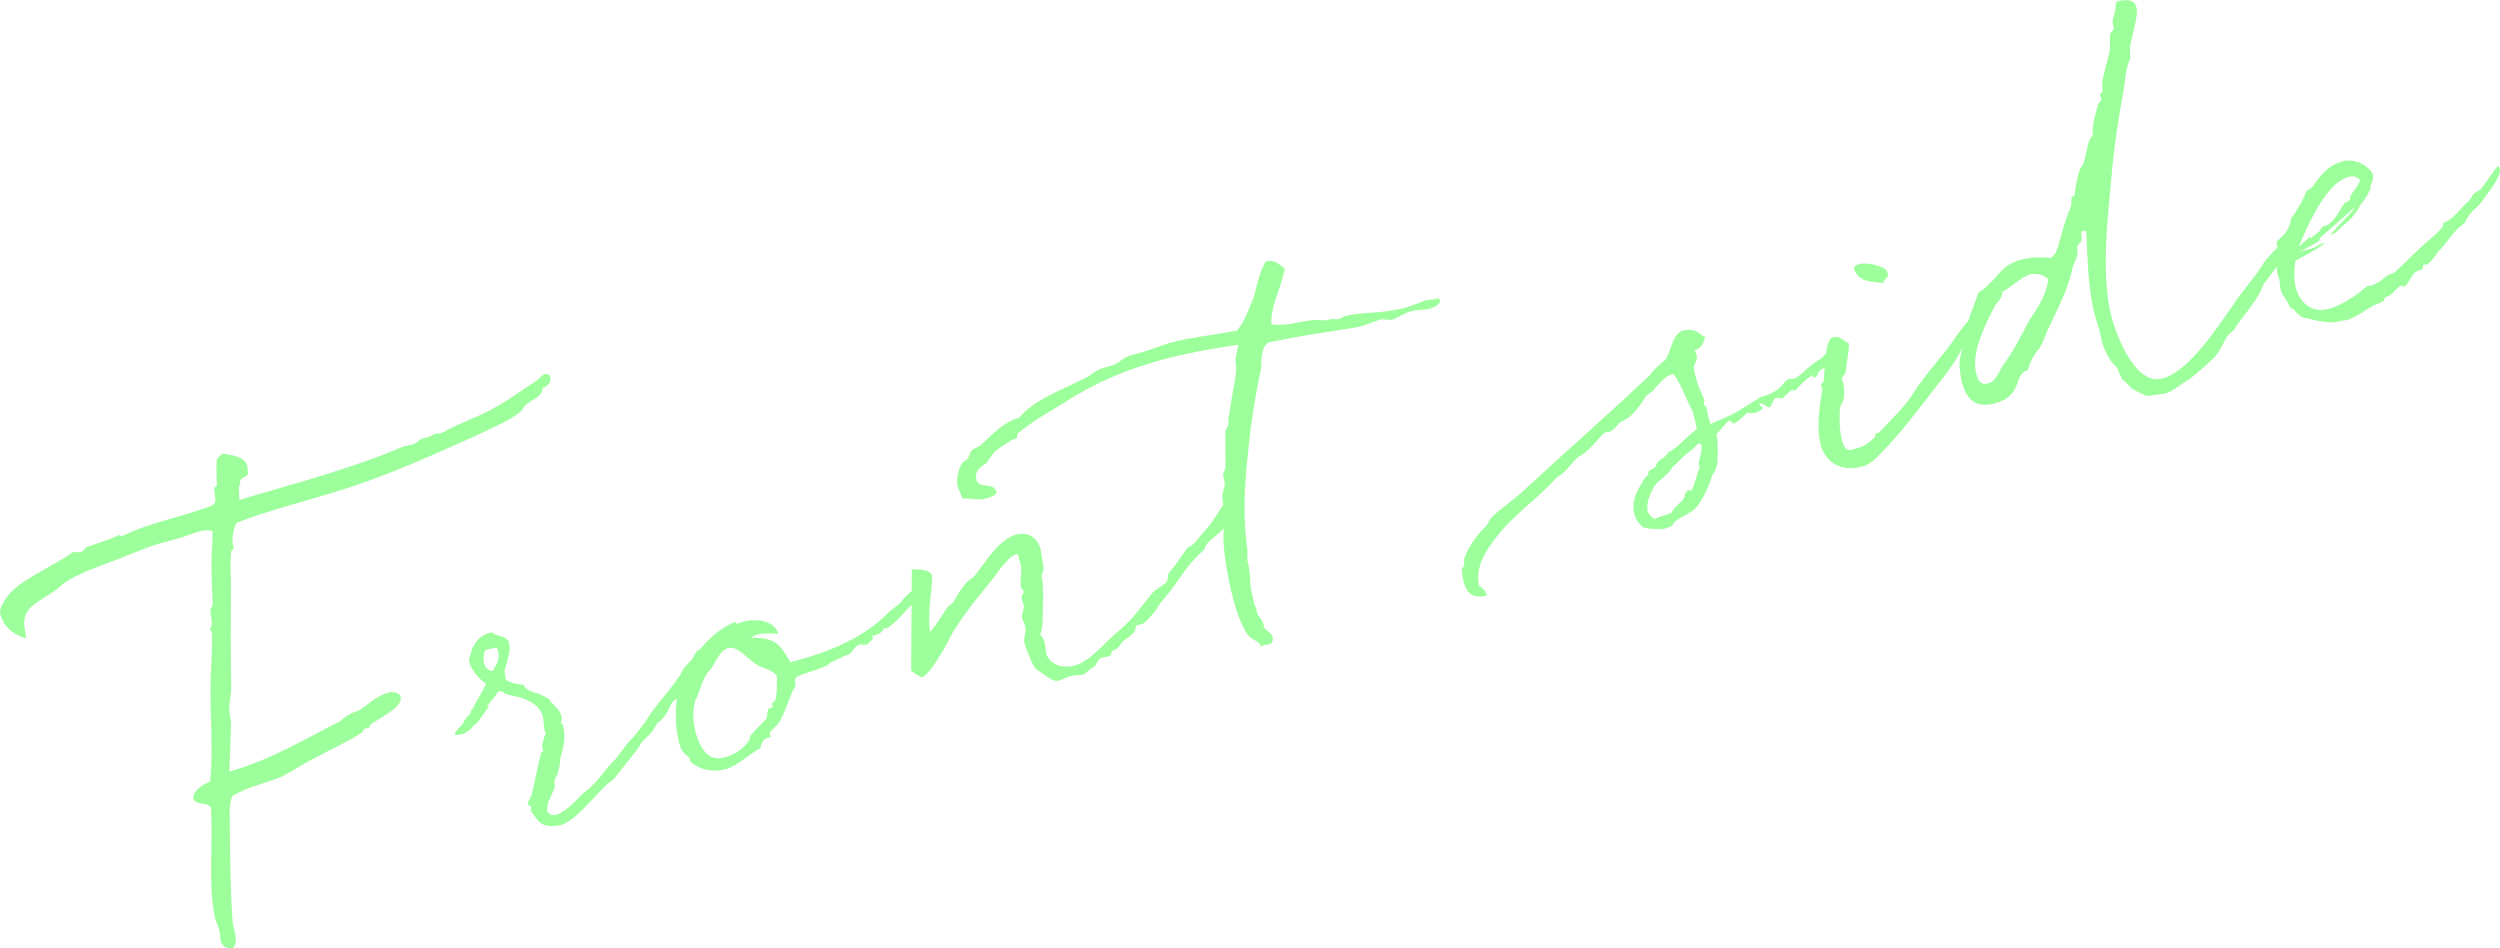 <?xml version="1.0" encoding="UTF-8"?><svg id="_レイヤー_2" xmlns="http://www.w3.org/2000/svg" viewBox="0 0 340.15 129.05"><defs><style>.cls-1{fill:#9dff9b;}</style></defs><g id="_レイヤー_1-2"><path class="cls-1" d="M33.69,64.09c.02.06.03.12.03.12.23.85-1.27.6-1.03,1.51q.02.06.03.12c-.45.51-.03,1.57-.19,2.2,7.24-2.2,15.3-4.23,22.31-7.28,0,0,.12-.03.18-.05.3-.08.69-.12.93-.18.91-.24.92-.7,1.59-.88.24-.07.55-.15.85-.23.41-.18.8-.41,1.23-.53,0,0,.11.17.29.12,1.53-.87,3-1.46,4.34-2.07,3.76-1.53,5.78-3.25,8.73-5.14.29-.14.71-.78,1.13-.89.24-.07.46,0,.71.2.26.97-.28,1.38-.98,1.7-.11,1.53-2.36,1.67-2.84,3.04-.98.98-3.81,2.33-7.01,3.77-5.7,2.57-11.59,5.19-17.49,7.03-4.8,1.55-9.72,2.67-14.26,4.47-.41.43-.77,2.23-.54,3.08.02.06.07.24.08.3.08.3-.34.42-.33.48-.13,1.47-.07,2.89-.02,4.31-.04,4.71-.05,9.54.03,14.21.01.78-.23,1.82-.27,2.88,0,.72.29,1.55.24,2.35-.07,1.91-.13,4.14-.22,6.25,5.76-1.61,10.45-4.56,15.06-6.84.11-.09.78-.73,1.25-.92.44-.31,1-.4,1.46-.65,1.22-.78,2.23-1.9,3.87-2.34.49-.13,1.46-.13,1.66.6.34,1.28-2.37,2.59-3.97,3.67-.18.05-.25.52-.43.57-.06.02-.26,0-.44.05-.24.07-.31.54-.49.59-1.54,1.07-4.17,2.22-6.44,3.49-1.62.76-3.09,1.87-4.6,2.54-2.29.94-4.71,1.39-6.54,2.6-.51,1.25-.31,2.76-.33,4.13.03,2.54.03,7.88.37,12.82.07,1.22.94,2.55.08,3.7-.61.16-1.45-.07-1.71-1.04-.08-.3,0-.72-.21-1.51-.15-.55-.35-.82-.45-1.18-1.14-4.26-.32-10.94-.66-15.35-.49-.85-1.88-.21-2.42-1.24.07-1.19,1.15-1.81,2.31-2.32.47-4.56-.06-8.99.08-14.31.04-1.06.26-3.66.15-6.24,0,0,.02.06-.04.08-.06.02-.15-.09-.17-.15q-.02-.06-.03-.12c.49-.59.08-1.65.05-2.75.04-.08.28-.4.31-.54-.03-1.56-.19-4.12-.16-5.96.02-1.38.18-2.72.15-4.08-.51-.19-1.09-.17-1.7,0-.97.26-2.02.74-3.05,1.01-.79.21-1.58.42-2.31.62-1.22.33-2.57.88-4.04,1.47-3.52,1.47-8.01,2.73-9.86,4.6-1.11.95-2.75,1.65-3.84,2.72-1.09,1.27-.91,2.2-.54,4.06-.06.02-.12.03-.12.03-.18.05-2.73-.7-3.37-3.08-.2-.73-.02-1.04.38-1.73,1.24-2.42,4.13-3.58,8.45-6.18.35-.16.65-.5,1-.66.3-.08.8.05,1.16-.05.3-.08.39-.5.74-.65,1.37-.5,2.87-.97,4.51-1.67l.02.06c.02.06.05.18.17.15l.06-.02c4.15-2.03,8.67-2.71,12.37-4.23.69-.58.13-1.21.2-2.4.11-.09.37-.1.36-.36-.02-.32-.17-3.54.08-3.61.06-.02.12-.03.18-.05,0-.26.28-.4.49-.59,1.16.21,3.02.3,3.39,1.7.05.18.05.44.04.64ZM67.05,91.29c.47-.91,1.01-1.58.74-2.61-.05-.18-.1-.36-.22-.59l-1.48.33c-.24.32-.41,1.15-.21,1.88.13.49.52.97,1.18.99ZM95.65,88.26c0,.26-.04.34-.02.4.02.06.03.12.14.29.06.7-.81,1.59-1.6,2.78-.15.43-.53,1.44-1.76,2.43l-.06.02c-.3.08-.05.54-.14.69-.22.39-.59.48-.78.73-.53.93-.78,1.97-1.94,2.74-.33.48-.58,1-1.03,1.51-.09.15-.99.92-1.13,1.15-.26.26-.16.37-.79,1.19l-3.02,3.81c-.21.19-.6.42-.82.61-1.88,1.74-4.62,5.41-6.69,5.71-2.64.38-2.81-.75-3.81-2.04.06-.28.1-.35.07-.47-.07-.24-.37-.16-.42-.34-.03-.12,0-.26.07-.48l.38-.75c.52-1.96.82-4,1.32-5.77-.05-.18.35-.16.28-.4-.02-.06-.13-.23-.14-.29-.08-.31.25-1.5.5-2.03-.02-.06-.11-.17-.16-.35-.16-.61-.08-1.28-.26-1.95-.47-1.76-2.49-2.46-4-2.78-1.98-.32-.67-.54-2.06-.62-.03.14-.13.23-.22.39-.98,1.44-1.35,1.53-1.3,1.72.06-.02.23-.13.29-.14.02.06-.12.29-.7,1.04l-.19.25c-.22.39-.46.71-.81,1.13l-.35.16c-.25.52-1.01,1.12-1.61,1.28-.61.16-.93.18-.98,0-.08-.3.76-1.05,1.06-1.39.03-.14.12-.29.16-.37.55-.87.75-.85.93-1.16.03-.14-.04-.38.21-.45.35-.88,1.31-2.18,1.87-3.5-.62-.36-1.94-1.63-2.25-2.79-.07-.24-.11-.43,0-.72.07-.21.37-2.77,2.74-3.41.55-.15.6.29.72.26.49.13,1.46.33,1.86.87,0,0,.07.5.12.69l.02.06c.06.96-.42,2.07-.72,3.39.02.06.05.18.07.24.1.37.04.64.07.76.08.31,1.74.9,2.49.77.02.06.03.12.05.18.08.3.73.78,1.91,1.05.08.04,1.42.66,1.43.72.55.83,1.46,1.31,1.74,2.34.08.3.06.7-.14.95.22.07.31.18.36.36.49,1.82-.07,3.15-.4,4.61,0,.26,0,.72-.21,1.42-.1.61-.32.74-.53,1.44-.13.23.04.64.03.84.04-.08-.78,1.97-.9,2-.18,1.03-.07.21-.18,1.29.3.38.67.8,1.49.45.53-.21,1.26-.66,2.44-1.83.36-.36.86-.95,1.19-1.17,2.11-1.61,2.68-3.13,4.16-4.44l1.88-2.46c1.05-.93,1.38-1.67,2.17-2.6,2.07-3.23,2.59-3.24,4.84-6.51.38-1.01.94-1.36,1.5-1.97.33-.48.56-1.32,1.23-1.5.06-.02.18-.05.32-.02ZM123.85,80.57c.19-.25.32-.02.62-.1.06-.02.12-.03.17,1.13-.04.08-.6.68-.71.78-.62.62-2.38,2.79-3.34,3.11-.18.05-.21-.07-.28-.06-.06.02-.14.69-1.18.97-.12.03-.3.08-.49.13.02.06.09.1.11.17.13.49-.57.54-.66.96-.81.15-.92-.02-1.04.02-1.03.28-.91,1.22-1.82,1.47-.06.02-.18.05-.3.08-.6.42-2.07.81-2.33,1.28-1.91.9-2.28.74-4.21,1.58-.48.65-.06.73-.18,1.29-.88,1.34-1.66,4.75-2.66,5.41-.07.22-.9.76-.82,1.07.03.12.14.29.17.41,0,0-.12.03-.18.05-.12.03-.18.05-.3.08-.55.15-.89.83-.94,1.36-1.76.99-3.12,2.47-4.89,2.94-.43.11-.93.18-1.47.13-.28-.06-1.19.19-3.01-1.02-.31-.18-.22-.59-.41-.8-.99-.78-1.07-1.08-1.37-2.18-.42-1.58-.62-4.99.08-7,.61-1.86,2.65-7.17,7.64-9.22l.02.06c.02.06.13.23.25.19.24-.07.53-.21.84-.29,1.64-.44,4.18-.21,4.75,1.66-.92-.01-1.87-.15-2.78.09-.3.08-.65.24-.99.46,3.68-.14,4.21,1.35,5.39,3.32,2.62-.7,8.78-2.29,13.02-6.42.85-.95,1.3-1,2.12-1.81-.02-.06.37-.56.48-.65.33-.22.26-.26.68-.64ZM105.44,95.35c.34-.94.25-2.48.26-3.4-.52-.71-1.71-1.04-2.38-1.32-1.48-.65-2.78-2.84-4.24-2.45-1.34.36-1.78,2.37-2.67,3.19-.9,1.02-1.23,2.94-1.81,3.94-.35,1.14-.37,2.77.04,4.29.51,1.89,1.55,4.08,3.86,3.47,2.19-.59,3.04-1.79,3.37-2.27.17-.11.11-.55.31-.8.64-.76,1.53-1.58,2.09-2.19.18-.31.03-.86.3-1.32.13-.23.61-.16.56-.35-.03-.12-.06-.24-.1-.37-.05-.18.27-.2.4-.43ZM141,91.1c-.34-.3-1.31-2.45-1.62-3.61-.18-.67.31-1.52.08-2.37-.08-.3-.32-.7-.4-1-.15-.55.38-1.27.23-1.82-.07-.24-.19-.47-.27-.78-.18-.67.37-.56.21-1.16-.03-.12-.25-.19-.31-.44-.18-.67.06-1.97.04-3.01-.12.03-.13-.23-.24-.65-.08-.3-.18-.67-.3-.9-1.14.37-1.51,1.19-2.18,1.82-1.64,2.4-4,4.79-6.16,8.17-.07.21-.28.4-.37.56-.31.54-2.84,5.72-4.26,6.23-.65-.22-1.06-.56-1.48-.91l.09-13.79c1.07.1,2.26-.08,2.76.82,0,2.67-.65,4.87-.28,7.71.85-.95,1.58-2.12,2.27-3.22.28-.4.59-.48.89-.82,2.36-4.09,2.21-2.48,3.28-4.07,1.21-1.56,3.03-4.53,5.28-5.13,1.58-.42,2.91.39,3.35,2.04.18,1.91.68,2.3.11,3.56.23,1.11.24,2.61.19,4.12-.08,1.39.08,2.98-.39,3.89.34.3.52.71.61,1.07.15.55.13,1.21.26,1.69.74,1.56,2.45,1.82,3.78,1.46,2.25-.6,4.06-3.11,5.88-4.58,2.29-1.92,2.79-2.97,4.77-5.32.49-.59,1.39-.89,1.89-1.48.24-.32.12-1.01.42-1.35.75-.85,1.21-1.56,2.34-3.17.26-.26.79-.47,1.04-.74.96-1.3,1.56-1.72,2.46-3.01.57-.8,1.64-2.66,1.88-2.72.18-.05.44.67.49.85.26.97-.44,1.29-.72,1.95-.13.23,0,.72-.15.89-.49.85-2.52,1.78-2.57,2.84-2.99,2.69-2.87,3.64-5.75,7.02-.85.95-.43.83-1.28,1.78-.15.17-1.15,1.29-1.4,1.35-.12.03-.36.1-.55.15-1.04.28.63.42-2.09,2.19-.26.26-.52.73-.78.99-.17.11-.59.22-.79.47-.13.23.07.5-.42.63-.24.07-.5.07-.75.14-.91.24-.73.91-1.28,1.32-1.12.69-1.11.95-1.54,1.06-.18.05-.79-.05-1.71.2-.61.16-.99.46-1.41.57-.97.26-1.66-.6-3.14-1.51ZM194.07,40.82c1.32.04,1.69-.52,1.83.03.16.61-.96,1.04-1.33,1.14-.79.21-1.66.12-2.58.36-.91.24-1.73.85-2.5,1.13-.49.13-.99-.06-1.51-.05-.91.24-1.72.66-2.87.97-.3.08-.67.18-1.05.22-6.43,1.07-4.91.66-11.41,1.95-1.15.57-1,2.61-1.07,3.55-.59,2.9-1.07,5.5-1.45,8.48-.34,3.61-1.34,9.62-.4,16.28.02.06-.04,1.31,0,1.44.57,2.13.22,3.01.63,4.53.07.24.13.49.19.73-.01.2.05.44.1.62.05.18.18.41.29.58-.01.2.04.38.07.5.2.73.69.86.88,1.59.03.12.08.31.07.5.37.42,1.05.76,1.2,1.31.07.24.03.84-.4.95-.24.07-.56.09-.81.15-.18.05-.35.16-.36.36-.02-.06-.03-.12-.05-.18-.15-.81-1.27-.83-1.8-1.61-.64-.94-1.33-2.51-1.96-4.89-.62-2.31-1.11-5.12-1.27-7.16-.15-1.53.07-2.89.06-4.39-.01-.78-.24-1.63-.26-2.41-.01-.78.5-1.31.27-2.16-.05-.18-.08-.3-.11-.43-.18-.67.25-.78.24-1.3.05-.8-.02-3.97,0-4.89.16-.63.63-.82.4-1.67.21-.91.29-1.84.47-2.87.19-1.23.77-3.47.55-4.78-.16-.61.39-2.19.33-2.44l-.02-.06-.06.02c-3.64.52-6.99,1.16-10.04,1.97-4.99,1.34-9.33,3.15-13.55,5.91-1.45.91-3.9,2.22-6.32,4.17-.2.25.16.61-.39.76-.12.03-.24.07-.36.1.18-.05-1.01.6-2,1.32-.65.5-1.03,1.26-1.57,1.92-.11.09-1.68.78-1.31,2.18.38,1.4,2.34.22,2.73,1.68.11.43-.97.78-1.33.88-1.1.29-2.28.02-3.33-.02-.2-.73-.51-1.17-.66-1.72-.16-.61.16-2.59.73-3.13.13-.23.51-.27.65-.5.25-.26.29-.86.55-1.12.24-.32.93-.44,1.29-.8,1.26-1.12,2.96-3.08,5.15-3.66,2.19-2.54,5.2-3.48,8.99-5.41,1.05-.48,1.4-1.09,2.62-1.42.24-.07.49-.13.73-.2,1.46-.39,1.71-1.17,2.92-1.5.3-.08.67-.18,1.04-.28,1.7-.46,3.1-1.09,4.32-1.42,2.74-.73,4.72-.87,9.02-1.63.78-.73,1.74-3.01,2.38-4.75.44-1.75.68-3.05,1.56-4.66,1.28-.34,1.81.43,2.6.93-.4,2.65-1.95,4.89-1.81,7.6,2.57.35,4.43-.73,6.76-.57.74.06.92.02,1.04-.02.06-.02-.02-.06.1-.09.06-.02.38-.04,1.3-.02.12-.03.44-.31.8-.41,2.19-.59,5.01-.3,8.05-1.11.97-.26,1.98-.66,3.04-1.08ZM248.14,48.51l.1-.09c-.06.02-.3.08-.3.08,0,0,.26-.26,1.56-1l-.37,1.53c-1.13.89.13.49-1.19,1.17-.55.15-.56,1.06-1.11,1.21-.12.03-.15-.09-.19-.21,0,0-.02-.06-.03-.12q-.02-.06-.08-.04c.12-.03-1.37.96-1.99,1.84-.04.08-.15.17-.27.2-.24.07-.52,0-.58.03-.17.11-.93.9-1.2,1.11-.18.05-.57-.17-.87-.09-.37.1-.59,1.2-.83,1.27-.3.08-1-.58-1.31-.5-.06.02-.11.09-.09.15.03.12.4.28.45.47.05.18-1,.66-1.06.67-.3.08-.73-.06-1.04.02q-.06.02-.12.03c-.04.08-1.23,1.24-1.72,1.37-.24.07-.37-.42-.62-.36-.3.08-1.17,1.23-1.73,1.83.28,1.29.14,2.96.13,3.42l.02.06c-.01.92-.42,1.61-.73,2.15-.68,2.07-1.35,3.23-2.07,4.21-.82,1.07-3.15,1.63-3.35,2.59-.35.16-.64.3-.88.37-.73.2-1.28.08-2.2.07l-.9-.21c-.65-.48-1.03-1.16-1.21-1.83-.31-1.16-.03-2.54.9-3.96l.49-.85c.13-.23.42-.37.51-.53.09-.15-.08-.3.07-.47.15-.17.64-.3.89-.57.15-.17.19-.51.38-.76.32-.28,1.26-.66,1.35-1.28,0,0,.06-.02.12-.03.73-.2,2.41-1.95,2.47-1.97l1.33-1.14c-.22-1.05-.18-.93-.4-1.72l-.24-.91c-.24.07-2.05-4.99-2.72-4.81-.91.24-1.74,1.31-2.46,2.03.07.24-.71.52-1.16,1.03.06-.02-1.71,2.87-2.99,3.21l-.66.44c-.42.63-.9,1.02-1.32,1.14-.12.03-.2-.01-.34-.04-.95.58-1.39,1.61-3.05,2.97-.26.26-.74.39-1,.66-.83.81-1.49,1.97-2.65,2.54-2.5,2.82-5.71,4.99-7.91,7.73-1.32,1.66-3.34,4.09-2.74,7.06.42.34.86.55,1.08,1.34-1.64.44-2.67,0-3.2-1.95-.1-.37-.25-1.43-.21-1.77.49-.13.26-.98.34-1.4.82-2.05,2.02-3.41,2.95-4.31.26-.26.3-.6.49-.85.55-.86,2.98-2.5,4.4-3.79,5.85-5.42,11.88-10.68,17.55-16.05.06-.28,1.35-1.54,1.91-1.88.82-1.07.98-3.65,2.44-4.04,1.95-.52,2.6.93,3.02.82-.17.83-.43,1.55-1.45,1.89.19.21.24.39.28.58.16.61-.12,1.01-.4,1.67.1.62.23,1.11.36,1.6.24.91.58,1.67,1.05,2.72l.13.23c-.17.11-.16.37-.13.49.05.18.14.29.26.26l.18.67s.02.06.03.12c.03.12.09.56.1.62.16.61-.05-.18.34,1.02,1.05-.48,3.29-1.34,4.38-2.15.18-.05,2.22-1.44,2.53-1.52.85-.23,2.22-.73,3.02-1.85.24-.32.51-.53.69-.58.18-.05.46,0,.7-.06.85-.23,1.63-1.48,4.03-2.97ZM231.31,63.58c-.09-.11-.11-.17-.14-.29-.2-.73.58-1.72.29-2.82-.03-.12-.17-.15-.47-.07-.57.8-1.72,1.37-2.26,2.04l-.62.62c-.86.69-.69.84-1.05,1.19-1.22,1.3-1.71,1.17-2.35,2.65l-.28.66c-.32.74-.34,1.4-.26,1.96.1.37.39.74,1.01,1.1.91-.5,1.2-.39,2.31-.88-.05-.44,1.37-1.47,1.63-1.94.15-.17.07-.47.11-.55l.28-.4c.11-.09.15-.17.15-.17.18-.05.29.12.41.08.36-.1.89-2.78,1.23-3.2ZM256.83,37.11c.23.85-.57.8-.6,1.4-1.62-.22-3.47-.05-4.02-2.12.19-.25.42-.37.73-.46.97-.26,3.64.2,3.9,1.17ZM270.03,43.29c-.46,1.43-1.22,1.3-1.52,2.1-.29.6-.61,1.14-1.3,1.46-1.16,2.72-2.95,4.57-5.25,7.67-1.41,1.81-2.96,3.79-5.02,6.11-1.05.93-1.96,2.42-3.54,2.84-3.04.82-5.07-.66-5.69-2.98-.47-1.76-.28-3.97-.04-5.73.04-.6.32-1.72.27-1.9-.03-.12-.13-.23-.16-.35-.1-.37.28-.4.31-.54.21-.91.15-5.78,1.24-6.07,1.04-.28,1.51.51,2.24.83,0,1.24-.31,2.5-.45,3.9-.04.34-.6.68-.52.99.03.12.13.23.18.41.11.43.19,1.45.1,2.06-.05.54-.5,1.05-.55,1.58-.08,1.39-.06,2.95.32,4.35.46,1.7,1.23,1.17,2.14.93.79-.21,1.52-.67,2.28-1.46.21-.19-.05-.44.19-.51.12-.03.24-.07.24-.07q.06-.02.12-.03c1.41-1.55,3.52-3.42,4.74-5.44,1.5-2.42,3.91-4.89,5.64-7.45.92-1.42,2.11-2.59,3.46-4.38.3-.34.56-.09.82-.61.12-.03.17.15.22.33.08.3.14.75.15.81l.06-.02.06-.02c.03.12-.84,1.01-.79,1.19l.06-.02ZM291.94,51.12c.8.57,1.64.54,2.31.36,3.59-.96,7.37-6.8,10.43-11.21.58-.74,2.83-3.56,3.26-4.39-.03-.12,1.48-1.77,1.48-1.77.54-.41.42-.37.33-1.2.57-.54.66-.7.66-.7l-.04.08s.17-.11.66-.7c.86-1.66,1.11-1.47,1.07-1.59,0,0,.28.06.21-.19.41.54.13.49.15.55.03.12-.1.09.12.95-.11.09-.26.26-.26.26.03.12-.82,2.05-1.37,2.91-.02.4-2.75,3.87-3.03,4.27-.47,1.89-3.09,4.54-4.01,6.23-1.14.63-1.45,2.15-2.27,3.22-.63.82-2.23,2.16-3.67,3.33-.97.52-2.28,1.72-3.31,2-.06.02-.12.03-.18.05-2.75.21-1.62.76-4.12-.53-.58-.23-1.03-1.16-1.61-1.39-.11-.17-.65-1.72-.89-1.85-.82-.63-1.57-2.19-1.89-3.41-.11-.43-.18-.93-.28-1.29-.2-.73-.43-1.38-.65-2.17-.98-3.65-.99-7.82-1.19-11.49-.2-.01-.28-.06-.4-.02-.49.13-.14.95-.21,1.17-.17.57-.56.61-.61,1.14.22,1.05-.32,1.72-.61,2.58-.56,3.02-2.24,6.01-3.59,8.99-.16.37-.53,1.45-.72,1.69-.28.66-1.28,1.32-1.78,3.35-2.13.57-.51,3.46-4.52,4.54-2.43.65-3.79-.29-4.53-3.03-.05-.44-.33-1.74-.26-2.41.02-.92.32-1.72.54-2.62.31-3.21,1.53-5.24,1.98-6.99.62-.36,1.15-.83,1.66-1.36.92-.7,1.62-2.46,4.06-3.11,1.4-.38,2.62-.44,4.17-.27,1-.66,1.04-1.97,1.4-3.05.3-1.06.71-2.47,1.38-4.09.06-.28-.05-1.16.13-1.21.06-.02.18-.05.3-.08.06-.02.12-1.99.81-3.8.95-.84.73-3.85,1.7-4.37-.16-1.59.35-2.83.69-4.23.07-.22.56-.61.47-.91-.02-.06-.13-.23-.16-.35-.11-.43.3-.34.27-.46.16-.37-.07-.76.01-1.18.1-1.33.76-3.01,1.04-4.65.04-.6-.05-1.42.04-2.03.04-.34.35-.42.46-.71.02-.4-.17-.87-.13-1.21.1-.61.39-1.21.43-1.81q-.02-.06-.03-.12c-.07-.24.16-.37.1-.61,1.76-.47,2.52-.09,2.73.7.34,1.28-.58,3.68-.87,5.52-.05.54.11,1.14.03,1.56-.52.99-.63,2.52-.81,3.8-.68,3.77-1.25,7.25-1.58,10.66-.59,6.55-1.69,14.87-.11,20.77.44,1.64,2.11,6.41,4.6,7.9ZM276.3,37.31c-1.28.34-2.71,1.83-3.86,2.4.07.76-.64,1.28-1.04,1.97-1.73,3.27-3.17,6.66-2.51,9.15.2.73.44,1.64,1.6,1.33,1.22-.33,1.44-1.69,2.16-2.66,1.26-1.64,2.19-3.52,3.22-5.49.5-1.05,2.38-3.05,2.83-5.98-.58-.69-1.73-.84-2.41-.72ZM339.9,22.62c.15.09.2.27.22.33.24.91-.98,2.42-1.88,3.7-1.24,1.96-1.91,1.62-2.96,3.79-1.42.77-2.34,2.71-3.65,3.91.11-.09-.91,1.48-1.45,1.63-.12.03-.26,0-.44.05-.12.03-.02.4-.07.47-.19.25-.82.35-1.09.55-.27.2-1.13,1.87-1.43,1.95-.18.05-.31-.18-.37-.16-.61.16-1.28,1.32-1.89,1.48-.12.03-.24.07-.3.08-.18.05-.15.43-.21.45-.3.34-.92.44-1.44.71-.79.47-2.22,1.44-3.51,1.98-.18.05-.58.03-1.01.14q-.12.03-.18.05c-1.64.44-4.36-.46-4.29-.42-1.3.02-1.69-1.44-2.33-1.4-.67-1.52-1.1-1.66-1.31-2.45-.08-.3-.08-1.02-.22-1.57-.07-.24-.19-.47-.26-.71-.18-.67.2-2.92.6-4.08.42-1.09,1.17-2.21,1.3-3.41.6-.68,1.89-2.92,2.03-3.61.19-.25.6-.42.82-.61.96-1.3,2.01-2.95,4.14-3.52,2.01-.54,3.91.97,4.16,1.89.07.24.02.58-.34,1.4-.03.14-.04.34.02.32.02.06-.03.14-.07.22,0,0-.49,1.11-1.28,2.04-.05.08-.99,1.9-2.22,2.68-.54.41-.93,1.16-1.89,1.48.25-.52,3.11-3.25,3.25-3.68-.24.07-1.48,1.31-1.96,1.7l-2.65,2.28-.3.6-2.62,1.42,1.51-.47q.02.06.08.04c.37-.1,1.38-.7,1.68-.78.06-.02.12-.03.14.03.06.24-3.93,2.36-3.81,2.33-.06.02-.12.03-.12.03-.2,1.42-.17,2.78.06,3.64.62,2.31,2.37,3.48,4.5,2.9,2.01-.54,4.12-2.15,5.24-3.1.12-.03.32-.02.44-.05,1.34-.36,2.1-1.41,2.59-1.54.12-.03.24-.07.36-.1.06-.02.18-.05.18-.05,2.26-2.04,1.34-1.34,4-3.81.95-.84,2.89-2.34,2.75-2.89q-.02-.06-.03-.12c1.65-.64,2.32-2.06,3.45-2.95.96-1.04.06-.73,1.65-1.62.88-1.08,2.3-3.35,2.41-3.19ZM315.1,28.67c-.8,1.39-1.63,3.18-2.33,4.93.49-.59,1.13-.89,1.5-1.45q.02.06.03.12c.02.06.03.12-.01.2l1.3-1c.01-.2.52-.73.52-.73.06-.02.08.04.2.01,1.16-.31,1.94-2.02,2.59-2.98.19-.25.79-.47.82-.61.15-.17-.04-.38.07-.47-.08-.04,1.02-1.32,1.32-2.12-.28-.58-1.02-.64-1.51-.51-1.89.51-3.35,2.59-4.51,4.6Z"/></g></svg>